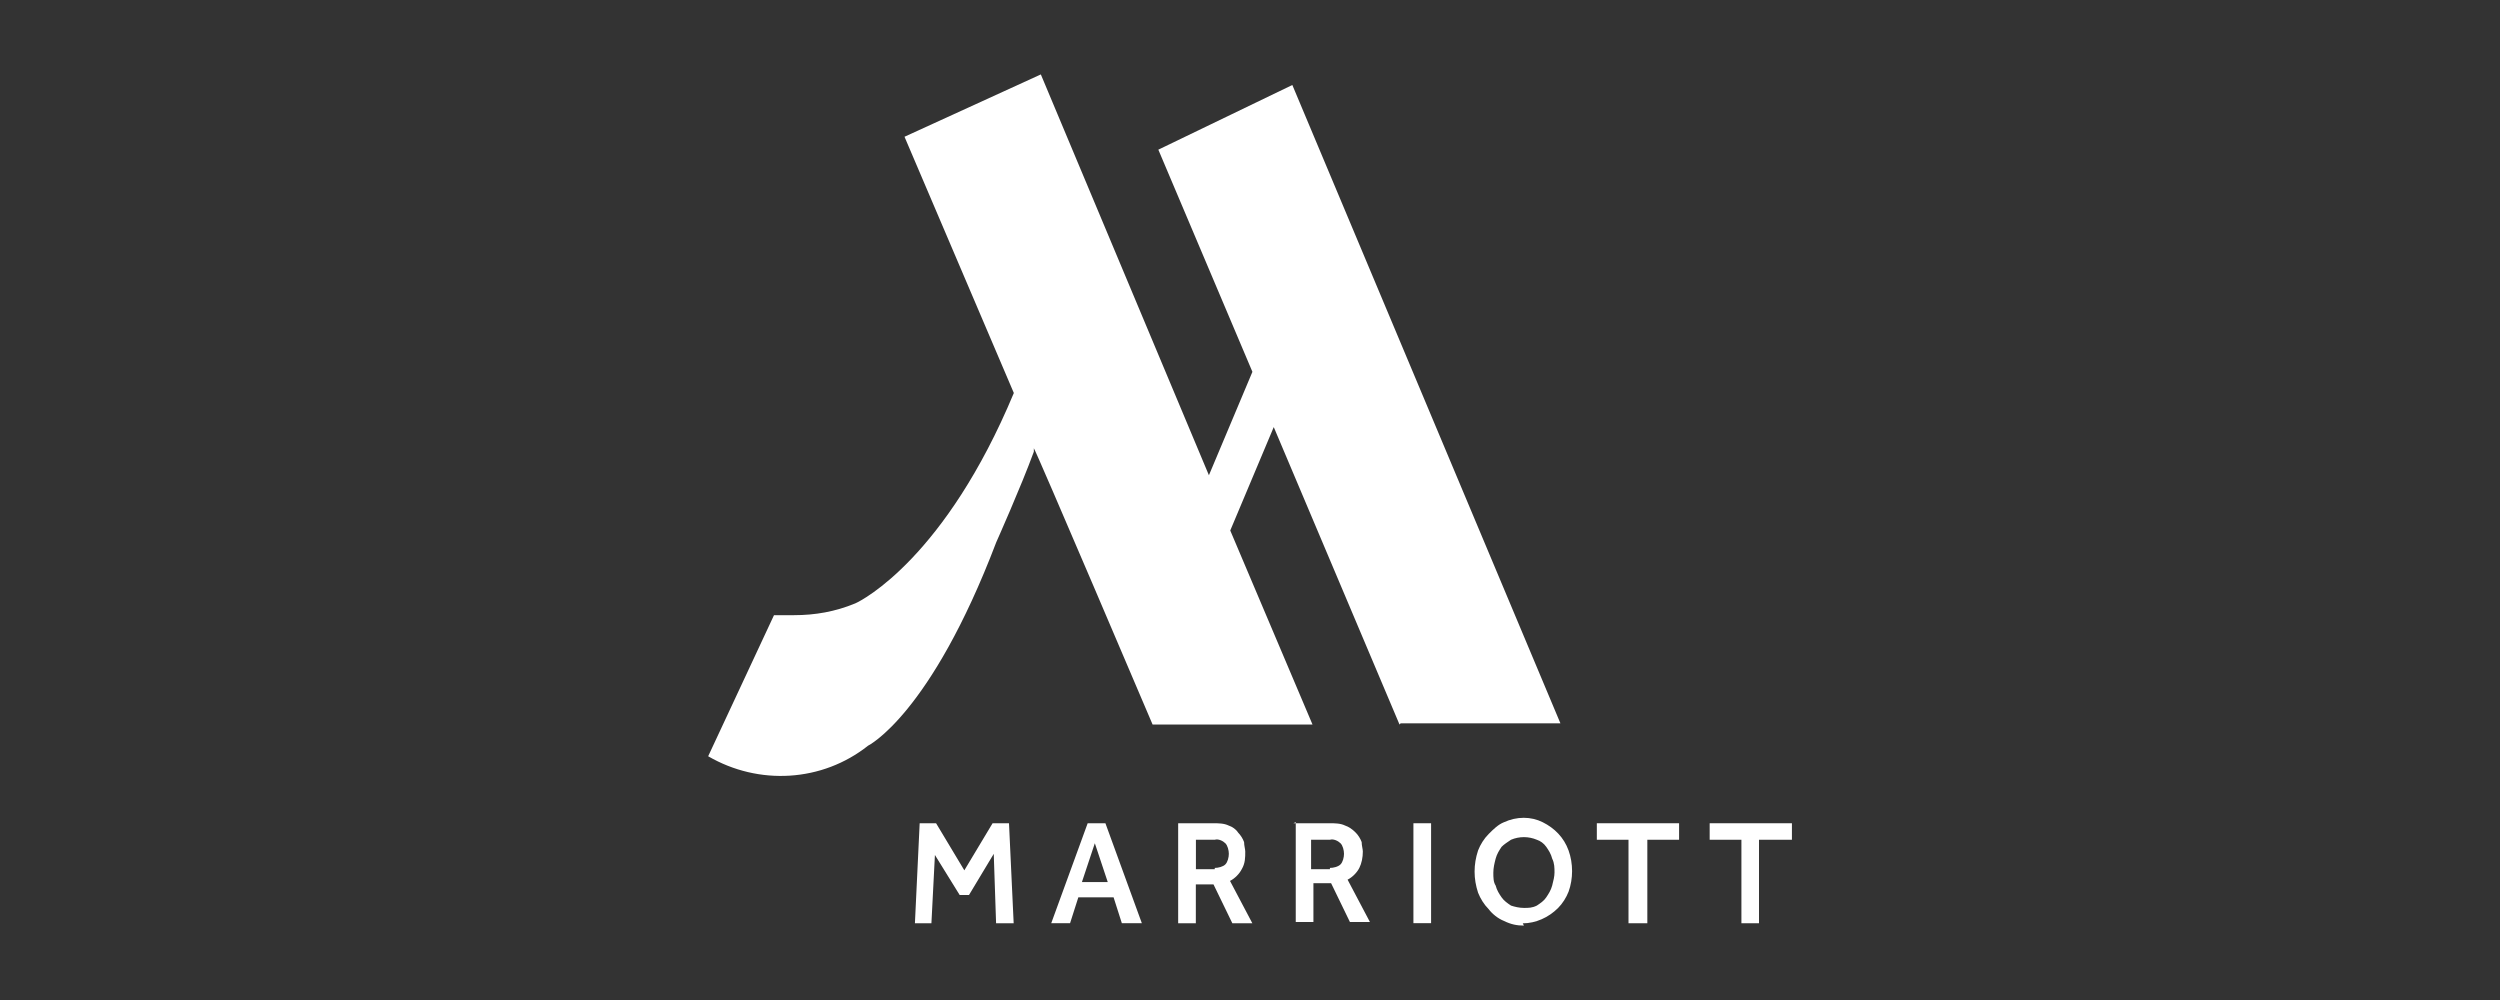 <?xml version="1.0" encoding="UTF-8"?>
<svg xmlns="http://www.w3.org/2000/svg" version="1.1" viewBox="0 0 300 120">
  <rect x="0" y="0" width="300" height="120" fill="#333333" stroke="none"/>
  <defs>
    <style>
      .cls-1 {
        fill: #fff;
      }
    </style>
  </defs>
  <!-- Generator: Adobe Illustrator 28.6.0, SVG Export Plug-In . SVG Version: 1.2.0 Build 709)  -->
  <g>
    <g id="Layer_1">
      <g id="a12b8e5d-5214-4058-8679-44b34c6c2a0b">
        <polygon class="cls-1" points="110.36 98.79 112.33 98.79 115.72 104.44 119.11 98.79 121.08 98.79 121.64 110.79 119.53 110.79 119.25 102.46 116.28 107.4 115.16 107.4 112.19 102.6 111.77 110.79 109.79 110.79 110.36 98.79"/>
        <path class="cls-1" d="M132.93,105.85l-1.55-4.66-1.55,4.66h3.1ZM130.39,98.79h2.26l4.37,11.99h-2.4l-.99-3.1h-4.23l-.99,3.1h-2.26l4.37-11.99h-.14Z"/>
        <path class="cls-1" d="M145.77,104.15c.42,0,.99-.14,1.27-.42s.42-.85.42-1.27-.14-.99-.42-1.27-.85-.56-1.27-.42h-2.26v3.53h2.26v-.14ZM141.39,98.79h4.23c.56,0,1.27,0,1.83.28.42.14.85.42,1.13.85.28.28.56.71.71,1.13,0,.42.14.85.14,1.13,0,.71,0,1.41-.42,2.12-.28.56-.85,1.13-1.41,1.41l2.68,5.08h-2.4l-2.26-4.66h-2.12v4.66h-2.12v-12.13h0v.14Z"/>
        <path class="cls-1" d="M159.59,104.15c.42,0,.99-.14,1.27-.42.28-.28.42-.85.42-1.27s-.14-.99-.42-1.27c-.28-.28-.85-.56-1.27-.42h-2.26v3.53h2.26v-.14ZM155.22,98.79h4.37c.56,0,1.27,0,1.83.28.42.14.85.42,1.27.85.28.28.56.71.71,1.13,0,.42.14.85.14,1.13,0,.71-.14,1.41-.42,1.97s-.85,1.13-1.41,1.41l2.68,5.08h-2.4l-2.26-4.66h-2.12v4.66h-2.12v-11.99h0l-.28.14Z"/>
        <rect class="cls-1" x="169.61" y="98.79" width="2.12" height="11.99"/>
        <path class="cls-1" d="M182.87,108.95c.56,0,.99,0,1.55-.28.42-.28.85-.56,1.13-.99.28-.42.56-.85.71-1.41s.28-1.13.28-1.55c0-.56,0-1.13-.28-1.69-.14-.56-.42-.99-.71-1.41s-.71-.71-1.13-.85c-.99-.42-2.12-.42-3.1,0-.42.28-.85.56-1.13.85-.28.42-.56.85-.71,1.41s-.28,1.13-.28,1.69,0,1.13.28,1.55c.14.56.42.99.71,1.41s.71.71,1.13.99c.42.14.99.28,1.55.28M182.87,111.07c-.85,0-1.55-.14-2.4-.56-.71-.28-1.41-.85-1.83-1.41-.56-.56-.99-1.27-1.27-1.97-.28-.85-.42-1.69-.42-2.54s.14-1.69.42-2.54c.28-.71.71-1.41,1.27-1.97s1.13-1.13,1.83-1.41c1.55-.71,3.24-.71,4.66,0s2.54,1.83,3.1,3.39.56,3.39,0,4.94c-.28.71-.71,1.41-1.27,1.97-1.13,1.13-2.68,1.83-4.23,1.83"/>
        <polygon class="cls-1" points="195.42 100.77 191.62 100.77 191.62 98.79 201.49 98.79 201.49 100.77 197.68 100.77 197.68 110.79 195.42 110.79 195.42 100.77"/>
        <polygon class="cls-1" points="208.97 100.77 205.16 100.77 205.16 98.79 215.03 98.79 215.03 100.77 211.08 100.77 211.08 110.79 208.97 110.79 208.97 100.77"/>
        <path class="cls-1" d="M168.06,86.8h19.19L155.08,10.2l-16.08,7.76,11.29,26.66-5.22,12.41-20.17-48.1-16.36,7.48,13.12,30.75h0c-8.18,19.61-18.06,24.83-19.04,25.25-2.4.99-4.8,1.41-7.34,1.41h-2.4l-7.9,16.93c6.07,3.53,13.68,3.1,19.19-1.27h0s7.48-3.67,15.38-24.41c0,0,2.96-6.63,4.51-10.86v-.42c.14,0,14.25,33.15,14.25,33.15h19.19l-9.87-23.28,5.22-12.41,15.09,35.69.14-.14Z"/>
      </g>
    </g>
  </g>
</svg>